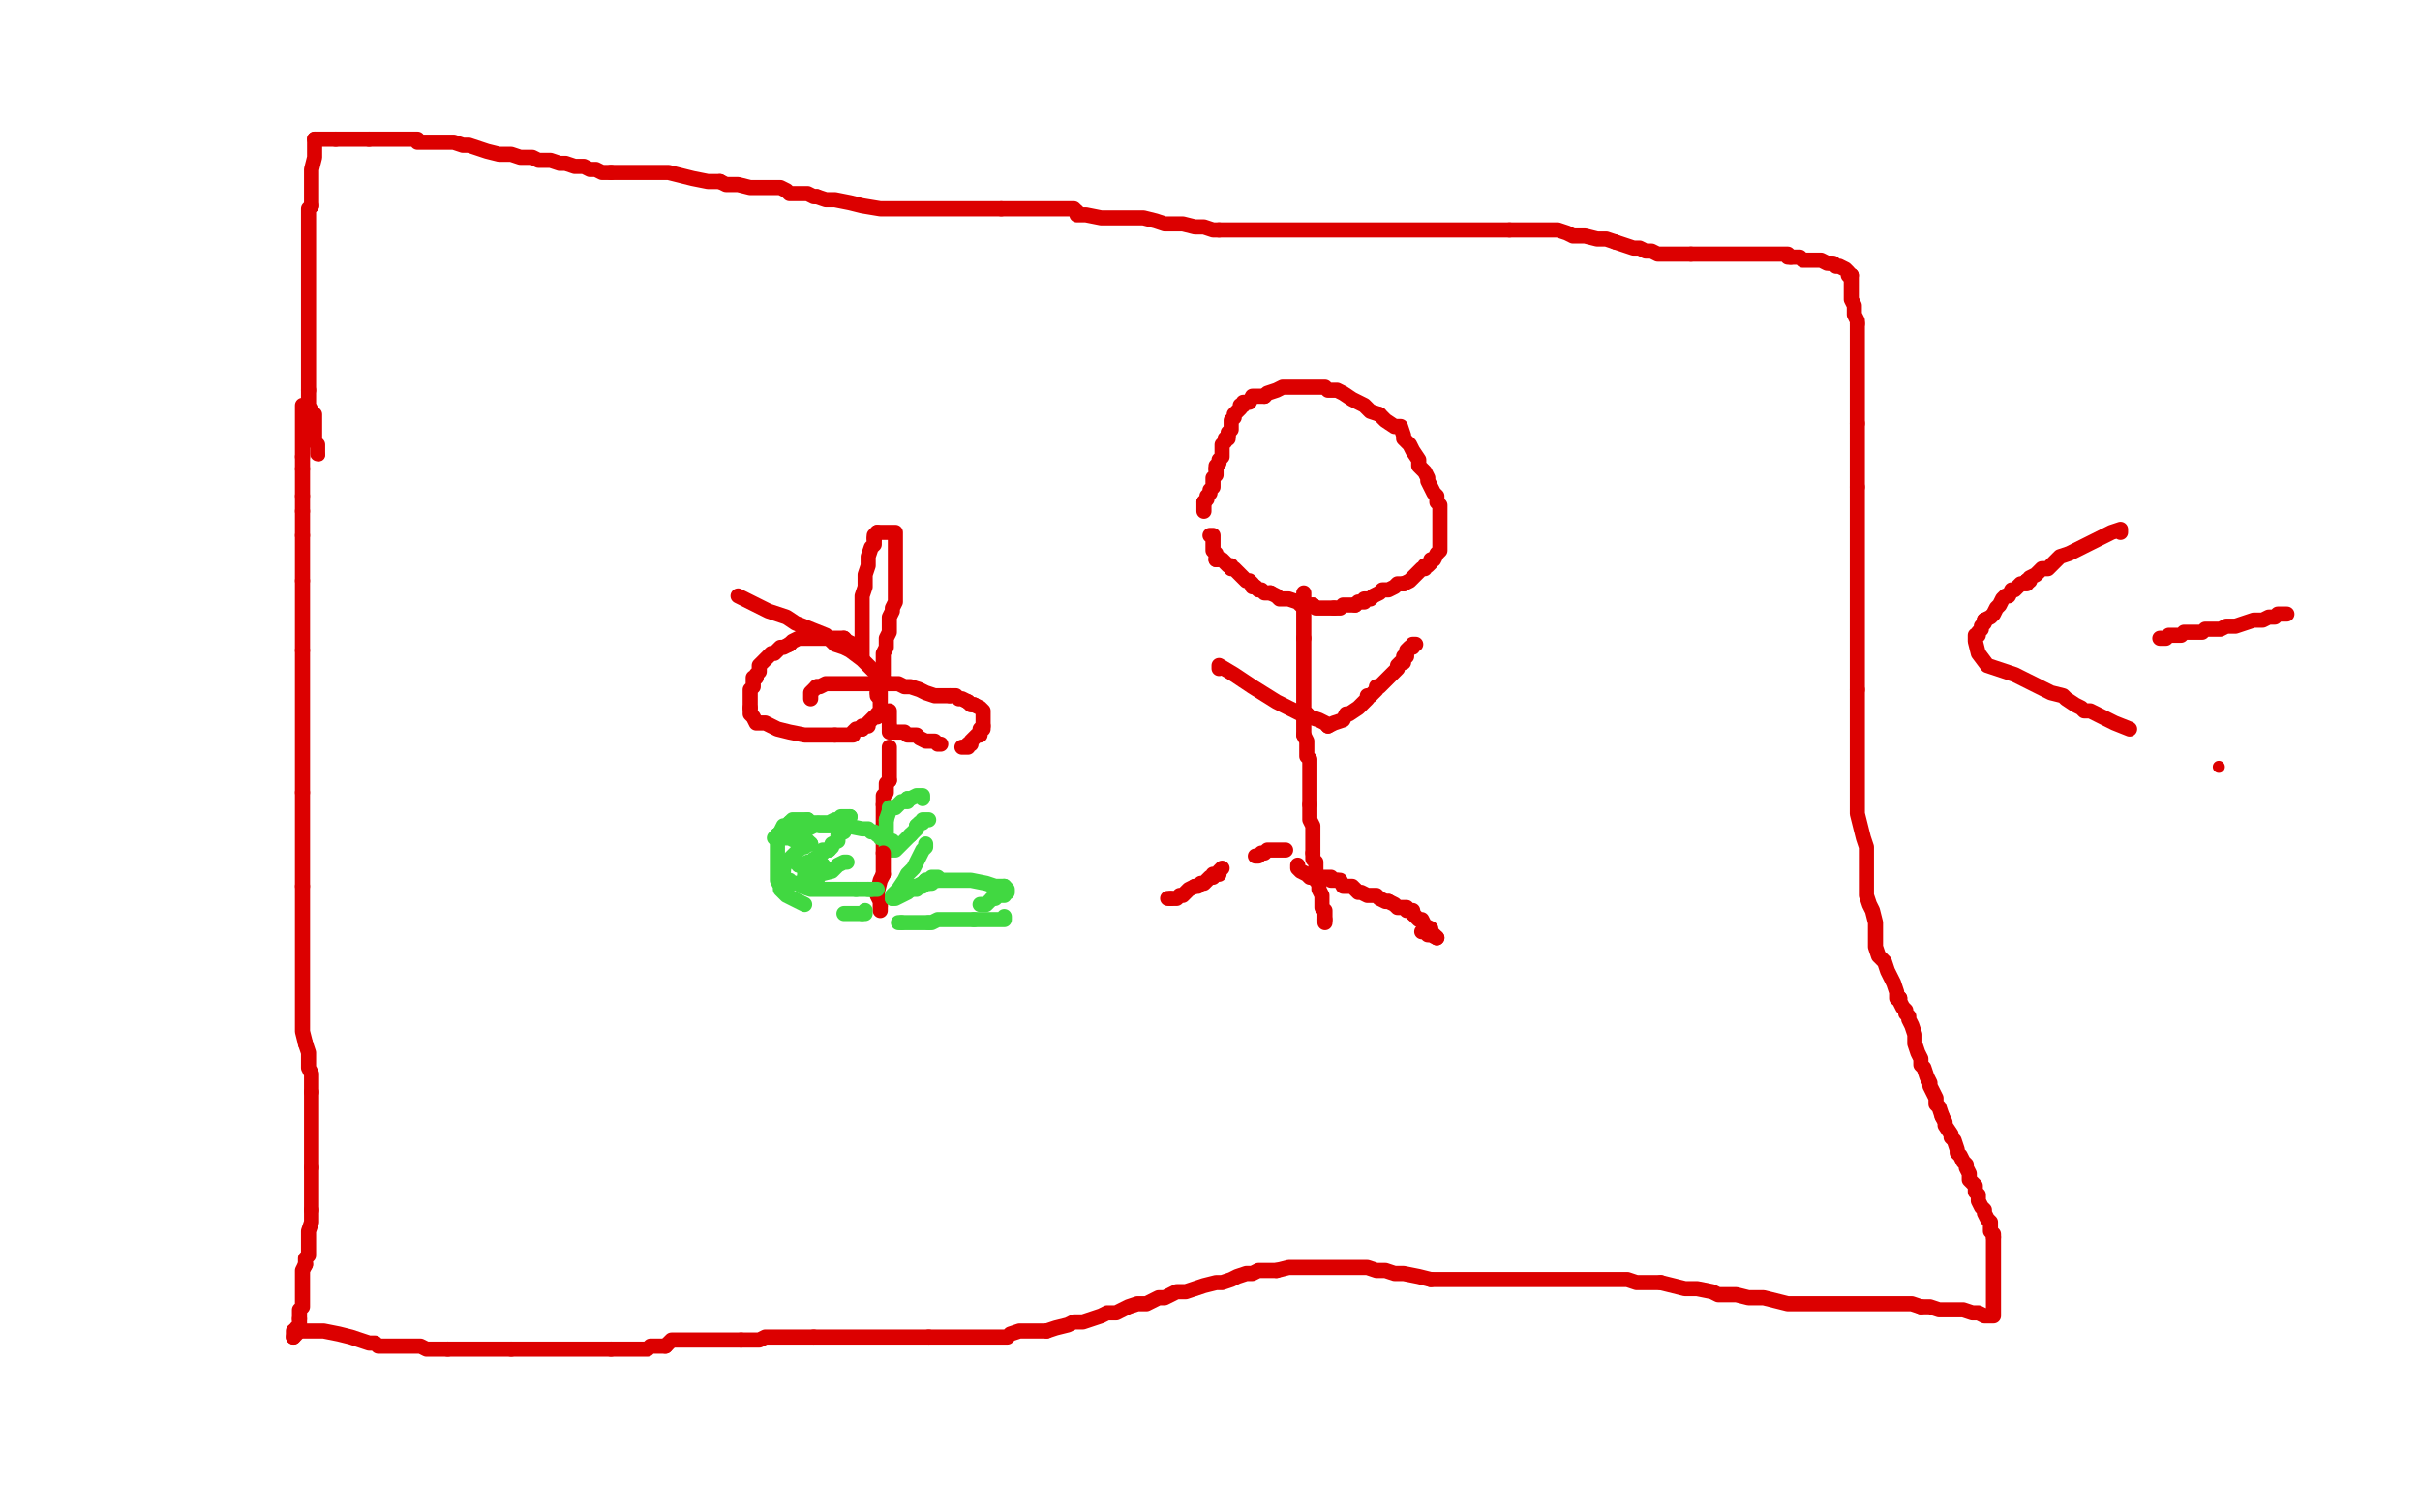 <?xml version="1.0" standalone="no"?>
<!DOCTYPE svg PUBLIC "-//W3C//DTD SVG 1.1//EN"
"http://www.w3.org/Graphics/SVG/1.1/DTD/svg11.dtd">

<svg width="800" height="500" version="1.1" xmlns="http://www.w3.org/2000/svg" xmlns:xlink="http://www.w3.org/1999/xlink" style="stroke-antialiasing: false"><desc>This SVG has been created on https://colorillo.com/</desc><rect x='0' y='0' width='800' height='500' style='fill: rgb(255,255,255); stroke-width:0' /><polyline points="101,134 100,134 100,134 100,135 100,135 100,136 100,136 100,137 100,137 100,139 100,140 100,142 100,143 100,144 100,146 100,147 100,149 100,150 100,151" style="fill: none; stroke: #dc0000; stroke-width: 5; stroke-linejoin: round; stroke-linecap: round; stroke-antialiasing: false; stroke-antialias: 0; opacity: 1.0"/>
<polyline points="100,164 100,165 100,166 100,167 100,168 100,169" style="fill: none; stroke: #dc0000; stroke-width: 5; stroke-linejoin: round; stroke-linecap: round; stroke-antialiasing: false; stroke-antialias: 0; opacity: 1.0"/>
<polyline points="100,155 100,156 100,157 100,158 100,159 100,160 100,161 100,162 100,163 100,164" style="fill: none; stroke: #dc0000; stroke-width: 5; stroke-linejoin: round; stroke-linecap: round; stroke-antialiasing: false; stroke-antialias: 0; opacity: 1.0"/>
<polyline points="100,192 100,194 100,195 100,196 100,198 100,200 100,201 100,203 100,204 100,206 100,208 100,210 100,211 100,213 100,215" style="fill: none; stroke: #dc0000; stroke-width: 5; stroke-linejoin: round; stroke-linecap: round; stroke-antialiasing: false; stroke-antialias: 0; opacity: 1.0"/>
<polyline points="100,169 100,170 100,171 100,172 100,173 100,174 100,175 100,176 100,177" style="fill: none; stroke: #dc0000; stroke-width: 5; stroke-linejoin: round; stroke-linecap: round; stroke-antialiasing: false; stroke-antialias: 0; opacity: 1.0"/>
<polyline points="100,215 100,217 100,218 100,219 100,221 100,222 100,224 100,225 100,226 100,227 100,228 100,229 100,230 100,231 100,233 100,235 100,236 100,238 100,240 100,243 100,245 100,248 100,251 100,254 100,256 100,258 100,260 100,262" style="fill: none; stroke: #dc0000; stroke-width: 5; stroke-linejoin: round; stroke-linecap: round; stroke-antialiasing: false; stroke-antialias: 0; opacity: 1.0"/>
<polyline points="100,293 100,294 100,296 100,298 100,300 100,301 100,302 100,303 100,305 100,307 100,309 100,310 100,312 100,314 100,316 100,317 100,319 100,322 100,325 100,328 100,333 100,336 100,338 100,341 101,345" style="fill: none; stroke: #dc0000; stroke-width: 5; stroke-linejoin: round; stroke-linecap: round; stroke-antialiasing: false; stroke-antialias: 0; opacity: 1.0"/>
<polyline points="100,262 100,264 100,267 100,268 100,271 100,273 100,275 100,276 100,278 100,280 100,283 100,286 100,288 100,290 100,293" style="fill: none; stroke: #dc0000; stroke-width: 5; stroke-linejoin: round; stroke-linecap: round; stroke-antialiasing: false; stroke-antialias: 0; opacity: 1.0"/>
<polyline points="103,361 103,362 103,364 103,365 103,367 103,369 103,370 103,372 103,375 103,376 103,378 103,380 103,383 103,386" style="fill: none; stroke: #dc0000; stroke-width: 5; stroke-linejoin: round; stroke-linecap: round; stroke-antialiasing: false; stroke-antialias: 0; opacity: 1.0"/>
<polyline points="100,177 100,178 100,180 100,181 100,182 100,183 100,184 100,185 100,187 100,188 100,189 100,190 100,192" style="fill: none; stroke: #dc0000; stroke-width: 5; stroke-linejoin: round; stroke-linecap: round; stroke-antialiasing: false; stroke-antialias: 0; opacity: 1.0"/>
<polyline points="101,418 100,420 100,421 100,423 100,424 100,425 100,426 100,427 100,428 100,429 100,430 100,431 100,432 99,433 99,434 99,435 99,436" style="fill: none; stroke: #dc0000; stroke-width: 5; stroke-linejoin: round; stroke-linecap: round; stroke-antialiasing: false; stroke-antialias: 0; opacity: 1.0"/>
<polyline points="97,442 97,441 97,440 98,440" style="fill: none; stroke: #dc0000; stroke-width: 5; stroke-linejoin: round; stroke-linecap: round; stroke-antialiasing: false; stroke-antialias: 0; opacity: 1.0"/>
<polyline points="103,400 103,401 103,403 103,404 102,407 102,408 102,410 102,411 102,412 102,413 102,415 101,416 101,418" style="fill: none; stroke: #dc0000; stroke-width: 5; stroke-linejoin: round; stroke-linecap: round; stroke-antialiasing: false; stroke-antialias: 0; opacity: 1.0"/>
<polyline points="99,436 99,437 99,438 98,439 98,440 98,441 97,442" style="fill: none; stroke: #dc0000; stroke-width: 5; stroke-linejoin: round; stroke-linecap: round; stroke-antialiasing: false; stroke-antialias: 0; opacity: 1.0"/>
<polyline points="98,440 99,440 101,440 104,440 107,440 112,441 116,442 119,443 122,444 124,444 125,445 126,445 127,445 128,445 129,445 130,445 132,445 134,445 136,445 137,445 139,445 141,446 144,446 146,446 147,446 148,446" style="fill: none; stroke: #dc0000; stroke-width: 5; stroke-linejoin: round; stroke-linecap: round; stroke-antialiasing: false; stroke-antialias: 0; opacity: 1.0"/>
<polyline points="202,446 204,446 207,446 208,446 210,446 211,446 213,446 214,446 215,445 216,445 217,445 218,445 220,445" style="fill: none; stroke: #dc0000; stroke-width: 5; stroke-linejoin: round; stroke-linecap: round; stroke-antialiasing: false; stroke-antialias: 0; opacity: 1.0"/>
<polyline points="103,386 103,388 103,390 103,392 103,393 103,394 103,395 103,396 103,397 103,398 103,399 103,400" style="fill: none; stroke: #dc0000; stroke-width: 5; stroke-linejoin: round; stroke-linecap: round; stroke-antialiasing: false; stroke-antialias: 0; opacity: 1.0"/>
<polyline points="101,345 102,348 102,350 102,351 102,352 102,353 103,355 103,356 103,357 103,358 103,360 103,361" style="fill: none; stroke: #dc0000; stroke-width: 5; stroke-linejoin: round; stroke-linecap: round; stroke-antialiasing: false; stroke-antialias: 0; opacity: 1.0"/>
<polyline points="245,443 248,443 250,443 251,443 253,442 255,442 257,442 259,442 261,442 263,442 264,442 267,442 268,442 269,442" style="fill: none; stroke: #dc0000; stroke-width: 5; stroke-linejoin: round; stroke-linecap: round; stroke-antialiasing: false; stroke-antialias: 0; opacity: 1.0"/>
<polyline points="148,446 150,446 152,446 154,446 156,446 157,446 158,446 159,446 161,446 162,446 163,446 164,446 167,446 169,446" style="fill: none; stroke: #dc0000; stroke-width: 5; stroke-linejoin: round; stroke-linecap: round; stroke-antialiasing: false; stroke-antialias: 0; opacity: 1.0"/>
<polyline points="346,440 349,439 353,438 355,437 358,437 361,436 364,435 366,434 369,434 371,433 373,432 376,431 379,431 383,429 385,429 387,428 389,427 392,427 395,426 398,425 402,424 404,424 407,423 409,422 412,421 414,421 416,420 419,420 422,420" style="fill: none; stroke: #dc0000; stroke-width: 5; stroke-linejoin: round; stroke-linecap: round; stroke-antialiasing: false; stroke-antialias: 0; opacity: 1.0"/>
<polyline points="269,442 271,442 273,442 276,442 279,442 282,442 284,442 287,442 290,442 293,442 296,442 299,442 301,442 304,442 307,442" style="fill: none; stroke: #dc0000; stroke-width: 5; stroke-linejoin: round; stroke-linecap: round; stroke-antialiasing: false; stroke-antialias: 0; opacity: 1.0"/>
<polyline points="220,445 222,443 223,443 224,443 225,443 227,443 228,443 230,443 232,443 233,443 235,443 237,443 240,443 242,443 245,443" style="fill: none; stroke: #dc0000; stroke-width: 5; stroke-linejoin: round; stroke-linecap: round; stroke-antialiasing: false; stroke-antialias: 0; opacity: 1.0"/>
<polyline points="549,424 553,425 557,426 561,426 566,427 568,428 571,428 574,428 578,429 580,429 583,429 587,430 591,431 593,431 596,431 599,431 603,431 607,431 611,431 615,431 618,431 621,431 623,431 625,431 627,431 628,431 630,431 632,431 635,432" style="fill: none; stroke: #dc0000; stroke-width: 5; stroke-linejoin: round; stroke-linecap: round; stroke-antialiasing: false; stroke-antialias: 0; opacity: 1.0"/>
<polyline points="473,423 476,423 480,423 483,423 487,423 490,423 491,423 495,423 498,423 502,423 505,423 508,423 510,423 513,423 516,423 519,423 522,423 525,423 528,423 531,423 532,423 534,423 536,423 537,423 538,423 541,424 543,424 546,424 549,424" style="fill: none; stroke: #dc0000; stroke-width: 5; stroke-linejoin: round; stroke-linecap: round; stroke-antialiasing: false; stroke-antialias: 0; opacity: 1.0"/>
<polyline points="169,446 171,446 174,446 176,446 180,446 183,446 186,446 188,446 191,446 193,446 195,446 197,446 199,446 201,446 202,446" style="fill: none; stroke: #dc0000; stroke-width: 5; stroke-linejoin: round; stroke-linecap: round; stroke-antialiasing: false; stroke-antialias: 0; opacity: 1.0"/>
<polyline points="659,409 659,408 658,407 658,405 658,404 657,403 656,401 656,400 655,399 654,397 654,395 653,394 653,392 652,391 651,390 651,389 651,388 650,386 650,385 649,384 648,382 647,381 647,380 646,377 645,376 645,375 643,372 643,371 642,369" style="fill: none; stroke: #dc0000; stroke-width: 5; stroke-linejoin: round; stroke-linecap: round; stroke-antialiasing: false; stroke-antialias: 0; opacity: 1.0"/>
<polyline points="635,432 638,432 641,433 645,433 649,433 652,434 654,434 656,435 658,435 659,435 659,432 659,429 659,427 659,424 659,421 659,419 659,415 659,414 659,413 659,412 659,411 659,410 659,409" style="fill: none; stroke: #dc0000; stroke-width: 5; stroke-linejoin: round; stroke-linecap: round; stroke-antialiasing: false; stroke-antialias: 0; opacity: 1.0"/>
<polyline points="422,420 426,419 430,419 434,419 438,419 442,419 446,419 449,419 452,419 455,420 458,420 461,421 464,421 469,422 473,423" style="fill: none; stroke: #dc0000; stroke-width: 5; stroke-linejoin: round; stroke-linecap: round; stroke-antialiasing: false; stroke-antialias: 0; opacity: 1.0"/>
<polyline points="628,330 627,330 627,328 626,325 625,323 624,321 623,318 621,316 620,313 620,309 620,305 619,301 618,299 617,296 617,293 617,289 617,284 617,280 616,277 615,273 614,269 614,264 614,260 614,256 614,251 614,244 614,240 614,235 614,228" style="fill: none; stroke: #dc0000; stroke-width: 5; stroke-linejoin: round; stroke-linecap: round; stroke-antialiasing: false; stroke-antialias: 0; opacity: 1.0"/>
<polyline points="642,369 641,366 640,365 640,363 639,361 638,359 638,358 637,356 636,353 635,352 635,350 634,348 633,345 633,343 633,342 632,339 631,337 631,336 630,335 630,334 629,333 628,331 628,330" style="fill: none; stroke: #dc0000; stroke-width: 5; stroke-linejoin: round; stroke-linecap: round; stroke-antialiasing: false; stroke-antialias: 0; opacity: 1.0"/>
<polyline points="614,161 614,159 614,158 614,156 614,154 614,153 614,152 614,151 614,149 614,148 614,147 614,145 614,143 614,142 614,140" style="fill: none; stroke: #dc0000; stroke-width: 5; stroke-linejoin: round; stroke-linecap: round; stroke-antialiasing: false; stroke-antialias: 0; opacity: 1.0"/>
<polyline points="614,107 614,106 613,104 613,103 613,101 612,99 612,97 612,96 612,95 612,93 612,92 612,91" style="fill: none; stroke: #dc0000; stroke-width: 5; stroke-linejoin: round; stroke-linecap: round; stroke-antialiasing: false; stroke-antialias: 0; opacity: 1.0"/>
<polyline points="614,228 614,222 614,216 614,209 614,198 614,193 614,187 614,182 614,178 614,174 614,169 614,166 614,163 614,161" style="fill: none; stroke: #dc0000; stroke-width: 5; stroke-linejoin: round; stroke-linecap: round; stroke-antialiasing: false; stroke-antialias: 0; opacity: 1.0"/>
<polyline points="614,140 614,139 614,137 614,134 614,132 614,130 614,126 614,123 614,121 614,119 614,116 614,114 614,112 614,109 614,107" style="fill: none; stroke: #dc0000; stroke-width: 5; stroke-linejoin: round; stroke-linecap: round; stroke-antialiasing: false; stroke-antialias: 0; opacity: 1.0"/>
<polyline points="612,91 611,91 611,90 610,89 608,88 607,88 606,87 605,87" style="fill: none; stroke: #dc0000; stroke-width: 5; stroke-linejoin: round; stroke-linecap: round; stroke-antialiasing: false; stroke-antialias: 0; opacity: 1.0"/>
<polyline points="592,85 591,85 591,84 589,84 588,84 587,84 585,84 583,84 582,84 580,84 579,84 577,84 575,84 574,84 573,84 571,84 570,84 569,84 568,84 566,84 565,84 564,84 563,84 560,84 559,84" style="fill: none; stroke: #dc0000; stroke-width: 5; stroke-linejoin: round; stroke-linecap: round; stroke-antialiasing: false; stroke-antialias: 0; opacity: 1.0"/>
<polyline points="307,442 309,442 313,442 315,442 319,442 322,442 325,442 327,442 330,442 333,442 334,441 337,440 340,440 343,440 346,440" style="fill: none; stroke: #dc0000; stroke-width: 5; stroke-linejoin: round; stroke-linecap: round; stroke-antialiasing: false; stroke-antialias: 0; opacity: 1.0"/>
<polyline points="559,84 557,84 556,84 554,84 553,84 552,84 550,84 548,84 546,83 544,83 542,82 540,82 537,81 534,80" style="fill: none; stroke: #dc0000; stroke-width: 5; stroke-linejoin: round; stroke-linecap: round; stroke-antialiasing: false; stroke-antialias: 0; opacity: 1.0"/>
<polyline points="499,76 498,76 497,76 495,76 494,76 492,76 490,76 489,76 486,76 483,76 480,76 477,76 475,76 472,76 469,76 466,76 463,76 462,76 460,76 459,76 457,76 456,76 455,76 454,76 453,76 452,76 450,76 449,76 448,76 445,76 443,76 439,76 436,76 433,76 429,76 426,76 423,76 419,76 416,76 414,76 411,76 409,76 408,76 407,76 405,76 404,76 403,76" style="fill: none; stroke: #dc0000; stroke-width: 5; stroke-linejoin: round; stroke-linecap: round; stroke-antialiasing: false; stroke-antialias: 0; opacity: 1.0"/>
<polyline points="534,80 531,79 528,79 524,78 520,78 518,77 515,76 513,76 510,76 500,76 499,76" style="fill: none; stroke: #dc0000; stroke-width: 5; stroke-linejoin: round; stroke-linecap: round; stroke-antialiasing: false; stroke-antialias: 0; opacity: 1.0"/>
<polyline points="100,151 100,152 100,153 100,154 100,155" style="fill: none; stroke: #dc0000; stroke-width: 5; stroke-linejoin: round; stroke-linecap: round; stroke-antialiasing: false; stroke-antialias: 0; opacity: 1.0"/>
<polyline points="605,87 604,87 602,86 600,86 599,86 598,86 596,86 595,85 594,85 593,85 592,85" style="fill: none; stroke: #dc0000; stroke-width: 5; stroke-linejoin: round; stroke-linecap: round; stroke-antialiasing: false; stroke-antialias: 0; opacity: 1.0"/>
<polyline points="356,70 355,69 353,69 352,69 351,69 349,69 348,69 347,69 345,69 344,69 343,69 342,69 340,69 339,69 338,69 337,69 335,69 333,69 331,69" style="fill: none; stroke: #dc0000; stroke-width: 5; stroke-linejoin: round; stroke-linecap: round; stroke-antialiasing: false; stroke-antialias: 0; opacity: 1.0"/>
<polyline points="403,76 401,76 398,75 395,75 391,74 387,74 385,74 382,73 378,72 372,72 368,72 364,72 359,71 356,71 356,70" style="fill: none; stroke: #dc0000; stroke-width: 5; stroke-linejoin: round; stroke-linecap: round; stroke-antialiasing: false; stroke-antialias: 0; opacity: 1.0"/>
<polyline points="270,65 269,65 267,64 265,64 262,64 261,64 260,63 258,62 256,62 253,62 251,62 248,62 244,61 240,61 238,60" style="fill: none; stroke: #dc0000; stroke-width: 5; stroke-linejoin: round; stroke-linecap: round; stroke-antialiasing: false; stroke-antialias: 0; opacity: 1.0"/>
<polyline points="331,69 327,69 321,69 319,69 316,69 310,69 305,69 299,69 295,69 291,69 285,68 281,67 276,66 273,66 270,65" style="fill: none; stroke: #dc0000; stroke-width: 5; stroke-linejoin: round; stroke-linecap: round; stroke-antialiasing: false; stroke-antialias: 0; opacity: 1.0"/>
<polyline points="202,57 200,57 199,57 197,56 195,56 193,55 190,55 187,54 185,54 182,53 179,53 178,53 176,52 172,52 169,51 165,51 161,50 158,49 155,48 153,48 150,47 148,47 144,47 140,47 139,47 138,47 138,46 137,46 136,46 134,46 133,46 131,46 130,46 128,46 125,46 124,46 122,46" style="fill: none; stroke: #dc0000; stroke-width: 5; stroke-linejoin: round; stroke-linecap: round; stroke-antialiasing: false; stroke-antialias: 0; opacity: 1.0"/>
<polyline points="111,46 108,46 106,46 105,46 104,46" style="fill: none; stroke: #dc0000; stroke-width: 5; stroke-linejoin: round; stroke-linecap: round; stroke-antialiasing: false; stroke-antialias: 0; opacity: 1.0"/>
<polyline points="122,46 121,46 120,46 119,46 117,46 116,46 114,46 111,46" style="fill: none; stroke: #dc0000; stroke-width: 5; stroke-linejoin: round; stroke-linecap: round; stroke-antialiasing: false; stroke-antialias: 0; opacity: 1.0"/>
<polyline points="103,68 102,69 102,70 102,71 102,72 102,73 102,74 102,76 102,77 102,79 102,80 102,82 102,83 102,86 102,87 102,89 102,91 102,93 102,95 102,98 102,101 102,103 102,105 102,107 102,108 102,110 102,112 102,114 102,115 102,116 102,118 102,119 102,121 102,122 102,124 102,126 102,129" style="fill: none; stroke: #dc0000; stroke-width: 5; stroke-linejoin: round; stroke-linecap: round; stroke-antialiasing: false; stroke-antialias: 0; opacity: 1.0"/>
<polyline points="104,46 104,47 104,48 104,52 103,56 103,58 103,60 103,62 103,64 103,65 103,66 103,67 103,68" style="fill: none; stroke: #dc0000; stroke-width: 5; stroke-linejoin: round; stroke-linecap: round; stroke-antialiasing: false; stroke-antialias: 0; opacity: 1.0"/>
<circle cx="105.5" cy="150.5" r="2" style="fill: #dc0000; stroke-antialiasing: false; stroke-antialias: 0; opacity: 1.0"/>
<polyline points="102,129 102,131 102,134 103,136 104,137 104,140 104,142 104,144 104,146 105,147 105,148 105,149 105,150" style="fill: none; stroke: #dc0000; stroke-width: 5; stroke-linejoin: round; stroke-linecap: round; stroke-antialiasing: false; stroke-antialias: 0; opacity: 1.0"/>
<polyline points="402,185 403,185 404,185 406,187 407,187 407,188 408,188 410,190 411,191 412,192 413,192 414,193 414,194 415,194" style="fill: none; stroke: #dc0000; stroke-width: 5; stroke-linejoin: round; stroke-linecap: round; stroke-antialiasing: false; stroke-antialias: 0; opacity: 1.0"/>
<polyline points="420,196 422,197 423,198 424,198 425,198 426,198 429,199 430,200 433,200 434,200" style="fill: none; stroke: #dc0000; stroke-width: 5; stroke-linejoin: round; stroke-linecap: round; stroke-antialiasing: false; stroke-antialias: 0; opacity: 1.0"/>
<polyline points="400,177 401,177 401,177 401,178 401,178 401,180 401,180 401,181 401,181 401,182 401,182 402,183 402,183 402,184 402,184 402,185 402,185" style="fill: none; stroke: #dc0000; stroke-width: 5; stroke-linejoin: round; stroke-linecap: round; stroke-antialiasing: false; stroke-antialias: 0; opacity: 1.0"/>
<polyline points="434,200 435,201 436,201 437,201 438,201 439,201 440,201 441,201" style="fill: none; stroke: #dc0000; stroke-width: 5; stroke-linejoin: round; stroke-linecap: round; stroke-antialiasing: false; stroke-antialias: 0; opacity: 1.0"/>
<polyline points="415,194 416,195 417,195 418,196 419,196 420,196" style="fill: none; stroke: #dc0000; stroke-width: 5; stroke-linejoin: round; stroke-linecap: round; stroke-antialiasing: false; stroke-antialias: 0; opacity: 1.0"/>
<polyline points="464,193 466,192 467,191 468,190 469,189 470,188 471,188 471,187 472,187 473,186 473,185 474,185 475,183 476,182 476,181 476,180 476,179 476,178 476,177 476,175 476,174 476,172 476,171 476,168 476,167 475,166 475,164 474,163 473,161 472,159 472,158 471,156 469,154 469,152 467,149 466,147 464,145 464,144 463,141 461,141 458,139 457,138 456,137" style="fill: none; stroke: #dc0000; stroke-width: 5; stroke-linejoin: round; stroke-linecap: round; stroke-antialiasing: false; stroke-antialias: 0; opacity: 1.0"/>
<polyline points="448,200 449,199 450,199 451,199 451,198 453,198 454,197 456,196 457,195 459,195 461,194 462,193 464,193" style="fill: none; stroke: #dc0000; stroke-width: 5; stroke-linejoin: round; stroke-linecap: round; stroke-antialiasing: false; stroke-antialias: 0; opacity: 1.0"/>
<polyline points="418,131 415,131 414,131 413,133 412,133 411,133 411,134 410,134 410,135 409,136 408,137 408,138 407,139 407,140 407,141 407,142 406,143 406,144" style="fill: none; stroke: #dc0000; stroke-width: 5; stroke-linejoin: round; stroke-linecap: round; stroke-antialiasing: false; stroke-antialias: 0; opacity: 1.0"/>
<polyline points="402,155 402,157 401,158 401,159 401,160 401,161 400,162 400,163 399,164 399,165 398,166" style="fill: none; stroke: #dc0000; stroke-width: 5; stroke-linejoin: round; stroke-linecap: round; stroke-antialiasing: false; stroke-antialias: 0; opacity: 1.0"/>
<polyline points="456,137 453,136 451,134 449,133 447,132 444,130 442,129 441,129 440,129 439,129 438,128 437,128 436,128 435,128 434,128 433,128 432,128 430,128 428,128 426,128 424,128 422,129 419,130 418,131" style="fill: none; stroke: #dc0000; stroke-width: 5; stroke-linejoin: round; stroke-linecap: round; stroke-antialiasing: false; stroke-antialias: 0; opacity: 1.0"/>
<polyline points="398,166 398,167 398,168 398,169" style="fill: none; stroke: #dc0000; stroke-width: 5; stroke-linejoin: round; stroke-linecap: round; stroke-antialiasing: false; stroke-antialias: 0; opacity: 1.0"/>
<polyline points="431,211 431,213 431,214 431,215 431,216 431,217 431,218 431,219 431,220 431,221 431,222 431,223 431,224 431,225 431,227 431,228 431,229 431,230 431,232 431,233 431,234 431,235 431,238 431,239 431,240 431,241 431,243" style="fill: none; stroke: #dc0000; stroke-width: 5; stroke-linejoin: round; stroke-linecap: round; stroke-antialiasing: false; stroke-antialias: 0; opacity: 1.0"/>
<polyline points="433,266 433,268 433,269 433,271 434,273 434,275 434,276 434,277 434,278 434,280 434,281 434,282" style="fill: none; stroke: #dc0000; stroke-width: 5; stroke-linejoin: round; stroke-linecap: round; stroke-antialiasing: false; stroke-antialias: 0; opacity: 1.0"/>
<polyline points="431,243 432,245 432,246 432,247 432,250 433,251 433,252 433,254 433,257 433,259 433,260 433,262 433,263 433,265 433,266" style="fill: none; stroke: #dc0000; stroke-width: 5; stroke-linejoin: round; stroke-linecap: round; stroke-antialiasing: false; stroke-antialias: 0; opacity: 1.0"/>
<polyline points="436,292 436,293 436,294 437,296 437,297 437,299 437,300 438,301 438,302 438,303 438,304" style="fill: none; stroke: #dc0000; stroke-width: 5; stroke-linejoin: round; stroke-linecap: round; stroke-antialiasing: false; stroke-antialias: 0; opacity: 1.0"/>
<polyline points="431,196 431,197 431,197 431,199 431,199 431,200 431,200 431,202 431,202 431,205 431,205 431,206 431,206 431,208 431,208 431,209 431,209 431,210 431,210 431,211 431,211" style="fill: none; stroke: #dc0000; stroke-width: 5; stroke-linejoin: round; stroke-linecap: round; stroke-antialiasing: false; stroke-antialias: 0; opacity: 1.0"/>
<polyline points="438,304 438,305" style="fill: none; stroke: #dc0000; stroke-width: 5; stroke-linejoin: round; stroke-linecap: round; stroke-antialiasing: false; stroke-antialias: 0; opacity: 1.0"/>
<polyline points="434,282 434,284 435,285 435,287 435,288 435,289 435,290 435,291 436,292" style="fill: none; stroke: #dc0000; stroke-width: 5; stroke-linejoin: round; stroke-linecap: round; stroke-antialiasing: false; stroke-antialias: 0; opacity: 1.0"/>
<polyline points="403,221 403,220 403,220 408,223 408,223 411,225 411,225 414,227 414,227 422,232 422,232 426,234 426,234 428,235 428,235 430,236 430,236 431,236 431,236 432,236 432,236" style="fill: none; stroke: #dc0000; stroke-width: 5; stroke-linejoin: round; stroke-linecap: round; stroke-antialiasing: false; stroke-antialias: 0; opacity: 1.0"/>
<polyline points="439,240 441,239 444,238 445,236 446,236 449,234 450,233 451,232 452,231 452,230 453,230 454,229 455,228 455,227 456,227 457,226 459,224 460,223 461,222 462,221 462,220 463,219 464,219 464,218 464,217 465,217 465,216 465,215 466,214 467,214 467,213 468,213" style="fill: none; stroke: #dc0000; stroke-width: 5; stroke-linejoin: round; stroke-linecap: round; stroke-antialiasing: false; stroke-antialias: 0; opacity: 1.0"/>
<polyline points="432,236 433,237 436,238 438,239 439,240" style="fill: none; stroke: #dc0000; stroke-width: 5; stroke-linejoin: round; stroke-linecap: round; stroke-antialiasing: false; stroke-antialias: 0; opacity: 1.0"/>
<polyline points="756,203 754,203 754,203 753,203 753,203 752,204 752,204 750,204 750,204 748,205 748,205 745,205 745,205 742,206 739,207 736,207 734,208 733,208 730,208 729,208 728,209 727,209 725,209 724,209 723,209 722,209 721,210 720,210 719,210 718,210 717,210 716,211 715,211 714,211" style="fill: none; stroke: #dc0000; stroke-width: 5; stroke-linejoin: round; stroke-linecap: round; stroke-antialiasing: false; stroke-antialias: 0; opacity: 1.0"/>
<polyline points="656,205 656,206 655,207 655,208 654,209 654,210 653,210 653,211 653,212 654,216 657,220 660,221 663,222 666,223 670,225 674,227 678,229 682,230 683,231 686,233 688,234 689,235 690,235 691,235 693,236 695,237 697,238 699,239 704,241" style="fill: none; stroke: #dc0000; stroke-width: 5; stroke-linejoin: round; stroke-linecap: round; stroke-antialiasing: false; stroke-antialias: 0; opacity: 1.0"/>
<polyline points="701,176 701,175 701,175 698,176 698,176 696,177 696,177 692,179 692,179 688,181 688,181 684,183 684,183 681,184 681,184 679,186 679,186 677,188 677,188 675,188 675,188 673,190 673,190 671,191 671,191 671,192 671,192 670,192 670,192" style="fill: none; stroke: #dc0000; stroke-width: 5; stroke-linejoin: round; stroke-linecap: round; stroke-antialiasing: false; stroke-antialias: 0; opacity: 1.0"/>
<circle cx="733.5" cy="253.5" r="2" style="fill: #dc0000; stroke-antialiasing: false; stroke-antialias: 0; opacity: 1.0"/>
<polyline points="670,192 670,193 668,193 666,195 665,195 664,197 663,197 662,198 661,200 660,201 659,203 658,204 656,205" style="fill: none; stroke: #dc0000; stroke-width: 5; stroke-linejoin: round; stroke-linecap: round; stroke-antialiasing: false; stroke-antialias: 0; opacity: 1.0"/>
<polyline points="441,201 442,201 443,201 444,200 445,200 446,200 447,200 448,200" style="fill: none; stroke: #dc0000; stroke-width: 5; stroke-linejoin: round; stroke-linecap: round; stroke-antialiasing: false; stroke-antialias: 0; opacity: 1.0"/>
<polyline points="429,286 429,287 429,287 430,288 430,288 432,289 432,289 433,290 433,290 436,290 436,290 437,290 437,290 438,290 438,290 439,290 439,290 440,290 440,290 440,291 440,291 441,291 441,291 442,291 442,291" style="fill: none; stroke: #dc0000; stroke-width: 5; stroke-linejoin: round; stroke-linecap: round; stroke-antialiasing: false; stroke-antialias: 0; opacity: 1.0"/>
<polyline points="459,298 461,299 462,300 463,300 464,300 465,300 465,301 466,301 467,301 467,302" style="fill: none; stroke: #dc0000; stroke-width: 5; stroke-linejoin: round; stroke-linecap: round; stroke-antialiasing: false; stroke-antialias: 0; opacity: 1.0"/>
<polyline points="406,144 406,145 405,145 405,146 404,147 404,148 404,149 404,150 404,151 403,152 403,153 402,154 402,155" style="fill: none; stroke: #dc0000; stroke-width: 5; stroke-linejoin: round; stroke-linecap: round; stroke-antialiasing: false; stroke-antialias: 0; opacity: 1.0"/>
<polyline points="475,310 473,309 472,309 471,308 470,308" style="fill: none; stroke: #dc0000; stroke-width: 5; stroke-linejoin: round; stroke-linecap: round; stroke-antialiasing: false; stroke-antialias: 0; opacity: 1.0"/>
<polyline points="442,291 443,291 444,293 445,293 447,293 449,295 450,295 452,296 455,296 456,297 458,298 459,298" style="fill: none; stroke: #dc0000; stroke-width: 5; stroke-linejoin: round; stroke-linecap: round; stroke-antialiasing: false; stroke-antialias: 0; opacity: 1.0"/>
<polyline points="425,281 424,281 424,281 423,281 423,281 422,281 422,281 421,281 421,281 419,281 419,281 418,282 418,282 417,282 417,282 416,283 416,283 415,283 415,283" style="fill: none; stroke: #dc0000; stroke-width: 5; stroke-linejoin: round; stroke-linecap: round; stroke-antialiasing: false; stroke-antialias: 0; opacity: 1.0"/>
<polyline points="395,293 393,294 392,295 391,296 390,296 389,297 388,297 387,297" style="fill: none; stroke: #dc0000; stroke-width: 5; stroke-linejoin: round; stroke-linecap: round; stroke-antialiasing: false; stroke-antialias: 0; opacity: 1.0"/>
<polyline points="467,302 469,304 470,304 471,306 473,307 473,308 474,309 475,310" style="fill: none; stroke: #dc0000; stroke-width: 5; stroke-linejoin: round; stroke-linecap: round; stroke-antialiasing: false; stroke-antialias: 0; opacity: 1.0"/>
<polyline points="404,287 403,288 403,289 402,289 401,289 401,290 400,290 399,291 398,292 397,292 396,293 395,293" style="fill: none; stroke: #dc0000; stroke-width: 5; stroke-linejoin: round; stroke-linecap: round; stroke-antialiasing: false; stroke-antialias: 0; opacity: 1.0"/>
<polyline points="387,297 386,297" style="fill: none; stroke: #dc0000; stroke-width: 5; stroke-linejoin: round; stroke-linecap: round; stroke-antialiasing: false; stroke-antialias: 0; opacity: 1.0"/>
<polyline points="294,258 293,259 293,260 293,261 293,262 292,263 292,264 292,265 292,266" style="fill: none; stroke: #dc0000; stroke-width: 5; stroke-linejoin: round; stroke-linecap: round; stroke-antialiasing: false; stroke-antialias: 0; opacity: 1.0"/>
<polyline points="292,275 292,276 292,277 292,278 292,279 292,280 292,281 292,282" style="fill: none; stroke: #dc0000; stroke-width: 5; stroke-linejoin: round; stroke-linecap: round; stroke-antialiasing: false; stroke-antialias: 0; opacity: 1.0"/>
<polyline points="292,266 292,267 292,268 292,270 292,271 292,272 292,273 292,274 292,275" style="fill: none; stroke: #dc0000; stroke-width: 5; stroke-linejoin: round; stroke-linecap: round; stroke-antialiasing: false; stroke-antialias: 0; opacity: 1.0"/>
<polyline points="292,289 291,291 290,295 290,296 291,298 291,299 291,300 291,301 291,300 291,299" style="fill: none; stroke: #dc0000; stroke-width: 5; stroke-linejoin: round; stroke-linecap: round; stroke-antialiasing: false; stroke-antialias: 0; opacity: 1.0"/>
<polyline points="238,60 234,60 229,59 221,57 217,57 214,57 211,57 208,57 206,57 205,57 204,57 203,57 202,57" style="fill: none; stroke: #dc0000; stroke-width: 5; stroke-linejoin: round; stroke-linecap: round; stroke-antialiasing: false; stroke-antialias: 0; opacity: 1.0"/>
<polyline points="295,278 293,278 293,278 293,277 293,277 292,277 292,277 291,277 291,277 291,276 291,276 290,276 290,276 289,275 289,275 288,275 288,275 287,274 287,274 286,274 285,274 280,273 278,273 277,273 275,273 274,273 272,273 271,273 270,272 269,272 268,272 267,271" style="fill: none; stroke: #41d841; stroke-width: 5; stroke-linejoin: round; stroke-linecap: round; stroke-antialiasing: false; stroke-antialias: 0; opacity: 1.0"/>
<polyline points="294,247 294,248 294,248 294,249 294,249 294,250 294,250 294,251 294,251 294,252 294,252 294,254 294,254 294,255 294,255 294,256 294,256 294,257 294,257 294,258 294,258" style="fill: none; stroke: #dc0000; stroke-width: 5; stroke-linejoin: round; stroke-linecap: round; stroke-antialiasing: false; stroke-antialias: 0; opacity: 1.0"/>
<polyline points="261,272 260,273 259,273 258,275 258,276 257,278 257,279 257,281 257,282 257,284 257,285 257,288 257,290 257,291 258,293 258,294 259,295 260,296 262,297 264,298 266,299" style="fill: none; stroke: #41d841; stroke-width: 5; stroke-linejoin: round; stroke-linecap: round; stroke-antialiasing: false; stroke-antialias: 0; opacity: 1.0"/>
<polyline points="267,271 266,271 265,271 264,271 263,271 262,271 261,272" style="fill: none; stroke: #41d841; stroke-width: 5; stroke-linejoin: round; stroke-linecap: round; stroke-antialiasing: false; stroke-antialias: 0; opacity: 1.0"/>
<polyline points="285,302 286,302 286,301" style="fill: none; stroke: #41d841; stroke-width: 5; stroke-linejoin: round; stroke-linecap: round; stroke-antialiasing: false; stroke-antialias: 0; opacity: 1.0"/>
<polyline points="279,302 280,302 281,302 282,302 284,302 285,302" style="fill: none; stroke: #41d841; stroke-width: 5; stroke-linejoin: round; stroke-linecap: round; stroke-antialiasing: false; stroke-antialias: 0; opacity: 1.0"/>
<polyline points="300,264 300,265 299,265 298,265 297,266 296,267 295,267 294,267 294,268 293,271" style="fill: none; stroke: #41d841; stroke-width: 5; stroke-linejoin: round; stroke-linecap: round; stroke-antialiasing: false; stroke-antialias: 0; opacity: 1.0"/>
<circle cx="291.5" cy="299.5" r="2" style="fill: #dc0000; stroke-antialiasing: false; stroke-antialias: 0; opacity: 1.0"/>
<polyline points="305,264 305,263 305,263 303,263 303,263 301,264 301,264 300,264 300,264" style="fill: none; stroke: #41d841; stroke-width: 5; stroke-linejoin: round; stroke-linecap: round; stroke-antialiasing: false; stroke-antialias: 0; opacity: 1.0"/>
<polyline points="293,271 293,273 293,274 293,275 293,276 293,277 293,278 293,279 293,280 293,281" style="fill: none; stroke: #41d841; stroke-width: 5; stroke-linejoin: round; stroke-linecap: round; stroke-antialiasing: false; stroke-antialias: 0; opacity: 1.0"/>
<polyline points="303,273 304,272 305,272 305,271 306,271 307,271" style="fill: none; stroke: #41d841; stroke-width: 5; stroke-linejoin: round; stroke-linecap: round; stroke-antialiasing: false; stroke-antialias: 0; opacity: 1.0"/>
<polyline points="293,281 294,281 295,281 296,281 298,279 299,278 300,277 301,276" style="fill: none; stroke: #41d841; stroke-width: 5; stroke-linejoin: round; stroke-linecap: round; stroke-antialiasing: false; stroke-antialias: 0; opacity: 1.0"/>
<polyline points="322,304 320,304 319,304 318,304 317,304 316,304 315,304 313,304 312,304 311,304 310,304 308,305 307,305" style="fill: none; stroke: #41d841; stroke-width: 5; stroke-linejoin: round; stroke-linecap: round; stroke-antialiasing: false; stroke-antialias: 0; opacity: 1.0"/>
<polyline points="332,303 332,304 331,304 329,304 327,304 326,304 325,304 324,304 323,304 322,304" style="fill: none; stroke: #41d841; stroke-width: 5; stroke-linejoin: round; stroke-linecap: round; stroke-antialiasing: false; stroke-antialias: 0; opacity: 1.0"/>
<polyline points="307,305 306,305 305,305 304,305 303,305 302,305 300,305 299,305 298,305" style="fill: none; stroke: #41d841; stroke-width: 5; stroke-linejoin: round; stroke-linecap: round; stroke-antialiasing: false; stroke-antialias: 0; opacity: 1.0"/>
<polyline points="301,276 302,275 303,274 303,273" style="fill: none; stroke: #41d841; stroke-width: 5; stroke-linejoin: round; stroke-linecap: round; stroke-antialiasing: false; stroke-antialias: 0; opacity: 1.0"/>
<polyline points="280,285 279,285 277,286 276,287 275,288 271,289 270,291 269,291 268,292 267,293 266,293 266,292 266,291 266,290" style="fill: none; stroke: #41d841; stroke-width: 5; stroke-linejoin: round; stroke-linecap: round; stroke-antialiasing: false; stroke-antialias: 0; opacity: 1.0"/>
<polyline points="269,288 269,287 270,287" style="fill: none; stroke: #41d841; stroke-width: 5; stroke-linejoin: round; stroke-linecap: round; stroke-antialiasing: false; stroke-antialias: 0; opacity: 1.0"/>
<polyline points="266,290 266,289 267,289 268,288 269,288" style="fill: none; stroke: #41d841; stroke-width: 5; stroke-linejoin: round; stroke-linecap: round; stroke-antialiasing: false; stroke-antialias: 0; opacity: 1.0"/>
<polyline points="272,286 271,286 270,286 269,286 268,286 267,286 266,286 265,286" style="fill: none; stroke: #41d841; stroke-width: 5; stroke-linejoin: round; stroke-linecap: round; stroke-antialiasing: false; stroke-antialias: 0; opacity: 1.0"/>
<polyline points="270,287 271,287 272,287 272,286" style="fill: none; stroke: #41d841; stroke-width: 5; stroke-linejoin: round; stroke-linecap: round; stroke-antialiasing: false; stroke-antialias: 0; opacity: 1.0"/>
<polyline points="264,286 265,286 266,286 267,285 268,285 269,285 269,284 271,283 271,282 272,282 272,281 274,281" style="fill: none; stroke: #41d841; stroke-width: 5; stroke-linejoin: round; stroke-linecap: round; stroke-antialiasing: false; stroke-antialias: 0; opacity: 1.0"/>
<polyline points="265,286 264,286" style="fill: none; stroke: #41d841; stroke-width: 5; stroke-linejoin: round; stroke-linecap: round; stroke-antialiasing: false; stroke-antialias: 0; opacity: 1.0"/>
<polyline points="292,282 292,283 292,284 292,285 292,286 292,287 292,288 292,289" style="fill: none; stroke: #dc0000; stroke-width: 5; stroke-linejoin: round; stroke-linecap: round; stroke-antialiasing: false; stroke-antialias: 0; opacity: 1.0"/>
<polyline points="259,275 258,276 257,276" style="fill: none; stroke: #41d841; stroke-width: 5; stroke-linejoin: round; stroke-linecap: round; stroke-antialiasing: false; stroke-antialias: 0; opacity: 1.0"/>
<polyline points="281,270 280,270 278,270 277,271 276,271 274,272 273,272 271,272 269,273 267,274 264,274 262,274 260,274 260,275 259,275" style="fill: none; stroke: #41d841; stroke-width: 5; stroke-linejoin: round; stroke-linecap: round; stroke-antialiasing: false; stroke-antialias: 0; opacity: 1.0"/>
<polyline points="298,305 297,305" style="fill: none; stroke: #41d841; stroke-width: 5; stroke-linejoin: round; stroke-linecap: round; stroke-antialiasing: false; stroke-antialias: 0; opacity: 1.0"/>
<polyline points="283,294 284,294 285,294 286,294 287,294" style="fill: none; stroke: #41d841; stroke-width: 5; stroke-linejoin: round; stroke-linecap: round; stroke-antialiasing: false; stroke-antialias: 0; opacity: 1.0"/>
<polyline points="268,279 267,279 266,279 266,280 265,280 264,281 263,282 261,284 260,285 259,287 259,288 258,289" style="fill: none; stroke: #41d841; stroke-width: 5; stroke-linejoin: round; stroke-linecap: round; stroke-antialiasing: false; stroke-antialias: 0; opacity: 1.0"/>
<polyline points="288,294 289,294 290,294" style="fill: none; stroke: #41d841; stroke-width: 5; stroke-linejoin: round; stroke-linecap: round; stroke-antialiasing: false; stroke-antialias: 0; opacity: 1.0"/>
<polyline points="295,297 296,297 298,296 300,295 301,294 303,293 304,293 305,292 306,292 307,292 307,291" style="fill: none; stroke: #41d841; stroke-width: 5; stroke-linejoin: round; stroke-linecap: round; stroke-antialiasing: false; stroke-antialias: 0; opacity: 1.0"/>
<polyline points="287,294 288,294" style="fill: none; stroke: #41d841; stroke-width: 5; stroke-linejoin: round; stroke-linecap: round; stroke-antialiasing: false; stroke-antialias: 0; opacity: 1.0"/>
<polyline points="307,291 308,291 309,291 309,290 310,290 309,290 308,290 307,291 306,291" style="fill: none; stroke: #41d841; stroke-width: 5; stroke-linejoin: round; stroke-linecap: round; stroke-antialiasing: false; stroke-antialias: 0; opacity: 1.0"/>
<polyline points="257,276 256,277 258,277 261,277 263,278 265,278 266,278 267,278 268,279" style="fill: none; stroke: #41d841; stroke-width: 5; stroke-linejoin: round; stroke-linecap: round; stroke-antialiasing: false; stroke-antialias: 0; opacity: 1.0"/>
<polyline points="301,294 302,294 303,294 304,293 305,293 306,292 307,292 308,292 309,291 310,291" style="fill: none; stroke: #41d841; stroke-width: 5; stroke-linejoin: round; stroke-linecap: round; stroke-antialiasing: false; stroke-antialias: 0; opacity: 1.0"/>
<polyline points="306,291 305,292 303,293 302,293 301,293 301,294" style="fill: none; stroke: #41d841; stroke-width: 5; stroke-linejoin: round; stroke-linecap: round; stroke-antialiasing: false; stroke-antialias: 0; opacity: 1.0"/>
<polyline points="332,293 333,294 333,295 332,295 332,296 331,296 330,296 329,297 328,297" style="fill: none; stroke: #41d841; stroke-width: 5; stroke-linejoin: round; stroke-linecap: round; stroke-antialiasing: false; stroke-antialias: 0; opacity: 1.0"/>
<polyline points="258,289 258,291 260,291 261,291 262,292 264,292 265,293 268,294 270,294 272,294 276,294 279,294 281,294 282,294 283,294" style="fill: none; stroke: #41d841; stroke-width: 5; stroke-linejoin: round; stroke-linecap: round; stroke-antialiasing: false; stroke-antialias: 0; opacity: 1.0"/>
<polyline points="310,291 311,291 313,291 316,291 318,291 321,291 326,292 329,293 332,293" style="fill: none; stroke: #41d841; stroke-width: 5; stroke-linejoin: round; stroke-linecap: round; stroke-antialiasing: false; stroke-antialias: 0; opacity: 1.0"/>
<polyline points="294,235 294,236 294,236 294,237 294,237 294,238 294,238 294,239 294,239 294,240 294,240" style="fill: none; stroke: #dc0000; stroke-width: 5; stroke-linejoin: round; stroke-linecap: round; stroke-antialiasing: false; stroke-antialias: 0; opacity: 1.0"/>
<polyline points="274,281 275,280 275,279 277,278 277,276 279,275 279,274 279,272 280,272 281,270" style="fill: none; stroke: #41d841; stroke-width: 5; stroke-linejoin: round; stroke-linecap: round; stroke-antialiasing: false; stroke-antialias: 0; opacity: 1.0"/>
<polyline points="294,240 294,241 294,242 296,242 297,242 299,242 300,243 303,243 304,244 306,245 307,245 309,245 310,246 311,246" style="fill: none; stroke: #dc0000; stroke-width: 5; stroke-linejoin: round; stroke-linecap: round; stroke-antialiasing: false; stroke-antialias: 0; opacity: 1.0"/>
<polyline points="325,240 325,239 325,238 325,237 325,236 325,235 324,234 322,233" style="fill: none; stroke: #dc0000; stroke-width: 5; stroke-linejoin: round; stroke-linecap: round; stroke-antialiasing: false; stroke-antialias: 0; opacity: 1.0"/>
<polyline points="318,247 320,247 320,246 321,246 321,245 322,244 323,243 324,243 324,242 324,241 325,241 325,240" style="fill: none; stroke: #dc0000; stroke-width: 5; stroke-linejoin: round; stroke-linecap: round; stroke-antialiasing: false; stroke-antialias: 0; opacity: 1.0"/>
<polyline points="320,232 318,231 317,231 316,230 315,230 314,230" style="fill: none; stroke: #dc0000; stroke-width: 5; stroke-linejoin: round; stroke-linecap: round; stroke-antialiasing: false; stroke-antialias: 0; opacity: 1.0"/>
<polyline points="322,233 321,233 320,232" style="fill: none; stroke: #dc0000; stroke-width: 5; stroke-linejoin: round; stroke-linecap: round; stroke-antialiasing: false; stroke-antialias: 0; opacity: 1.0"/>
<polyline points="294,226 293,226 292,226 291,226 289,226 286,226 284,226 283,226 282,226 280,226 278,226 276,226 273,226 271,227 270,227" style="fill: none; stroke: #dc0000; stroke-width: 5; stroke-linejoin: round; stroke-linecap: round; stroke-antialiasing: false; stroke-antialias: 0; opacity: 1.0"/>
<polyline points="314,230 312,230 309,230 306,229 304,228 301,227 299,227 297,226 295,226 294,226" style="fill: none; stroke: #dc0000; stroke-width: 5; stroke-linejoin: round; stroke-linecap: round; stroke-antialiasing: false; stroke-antialias: 0; opacity: 1.0"/>
<polyline points="283,215 283,214 283,214 282,213 282,213 280,212 280,212 279,211 279,211" style="fill: none; stroke: #dc0000; stroke-width: 5; stroke-linejoin: round; stroke-linecap: round; stroke-antialiasing: false; stroke-antialias: 0; opacity: 1.0"/>
<polyline points="270,227 268,229 268,230 268,231" style="fill: none; stroke: #dc0000; stroke-width: 5; stroke-linejoin: round; stroke-linecap: round; stroke-antialiasing: false; stroke-antialias: 0; opacity: 1.0"/>
<polyline points="261,213 259,214 258,214 257,215 256,216 255,216 254,217 253,218 252,219 251,220 251,221 251,222 250,223 250,224 249,224 249,225 249,226 249,227 248,228 248,229 248,230 248,231 248,232 248,233 248,234" style="fill: none; stroke: #dc0000; stroke-width: 5; stroke-linejoin: round; stroke-linecap: round; stroke-antialiasing: false; stroke-antialias: 0; opacity: 1.0"/>
<polyline points="276,243 277,243 278,243 279,243 281,243 282,243 282,242 283,241 284,241 285,241" style="fill: none; stroke: #dc0000; stroke-width: 5; stroke-linejoin: round; stroke-linecap: round; stroke-antialiasing: false; stroke-antialias: 0; opacity: 1.0"/>
<polyline points="248,234 248,235 248,236 249,237 250,239 253,239 255,240 257,241 261,242 266,243 270,243 272,243 274,243 275,243 276,243" style="fill: none; stroke: #dc0000; stroke-width: 5; stroke-linejoin: round; stroke-linecap: round; stroke-antialiasing: false; stroke-antialias: 0; opacity: 1.0"/>
<polyline points="285,241 285,240 286,240 287,240 287,239 288,238 289,237 290,237 290,236 291,235 291,234 291,233 291,232 291,231 291,229 291,228 291,227 291,226 291,225 290,223 289,222 288,221 286,219 285,218 281,215 279,214 276,213 273,210 268,208 263,206 260,204 254,202 248,199 244,197" style="fill: none; stroke: #dc0000; stroke-width: 5; stroke-linejoin: round; stroke-linecap: round; stroke-antialiasing: false; stroke-antialias: 0; opacity: 1.0"/>
<polyline points="285,217 285,216 285,216 285,214 285,214 285,213 285,213 285,211 285,211 285,210 285,210 285,209 285,209 285,208 285,208 285,207 285,207 285,206 285,206 285,205 285,205 285,203 285,201 285,200 285,198 285,197 286,194 286,192 286,190 287,187 287,186 287,184 288,181 289,180 289,178" style="fill: none; stroke: #dc0000; stroke-width: 5; stroke-linejoin: round; stroke-linecap: round; stroke-antialiasing: false; stroke-antialias: 0; opacity: 1.0"/>
<polyline points="290,176 292,176 293,176 294,176 295,176 296,176 296,177 296,178 296,181 296,184 296,186 296,189 296,192 296,195 296,197 296,199 295,201 295,202 294,204 294,206 294,209 293,211 293,214 292,216 292,219 292,221 292,223 291,225 291,226 291,227 290,229" style="fill: none; stroke: #dc0000; stroke-width: 5; stroke-linejoin: round; stroke-linecap: round; stroke-antialiasing: false; stroke-antialias: 0; opacity: 1.0"/>
<circle cx="290.5" cy="230.5" r="2" style="fill: #dc0000; stroke-antialiasing: false; stroke-antialias: 0; opacity: 1.0"/>
<polyline points="289,178 289,177 290,176" style="fill: none; stroke: #dc0000; stroke-width: 5; stroke-linejoin: round; stroke-linecap: round; stroke-antialiasing: false; stroke-antialias: 0; opacity: 1.0"/>
<polyline points="328,297 327,298 326,299 325,299 324,299" style="fill: none; stroke: #41d841; stroke-width: 5; stroke-linejoin: round; stroke-linecap: round; stroke-antialiasing: false; stroke-antialias: 0; opacity: 1.0"/>
<polyline points="290,229 290,230" style="fill: none; stroke: #dc0000; stroke-width: 5; stroke-linejoin: round; stroke-linecap: round; stroke-antialiasing: false; stroke-antialias: 0; opacity: 1.0"/>
<polyline points="279,211 278,211 277,211 276,211 274,211 273,211 272,211 270,211 268,211 265,211 264,211 262,212 261,213" style="fill: none; stroke: #dc0000; stroke-width: 5; stroke-linejoin: round; stroke-linecap: round; stroke-antialiasing: false; stroke-antialias: 0; opacity: 1.0"/>
<polyline points="306,279 306,280 306,280 305,281 305,281 304,283 304,283 303,285 303,285 302,287 302,287 300,289 300,289 299,291 299,291 297,294 297,294 296,295 296,295 295,296 295,296 295,297 295,297" style="fill: none; stroke: #41d841; stroke-width: 5; stroke-linejoin: round; stroke-linecap: round; stroke-antialiasing: false; stroke-antialias: 0; opacity: 1.0"/>
</svg>
